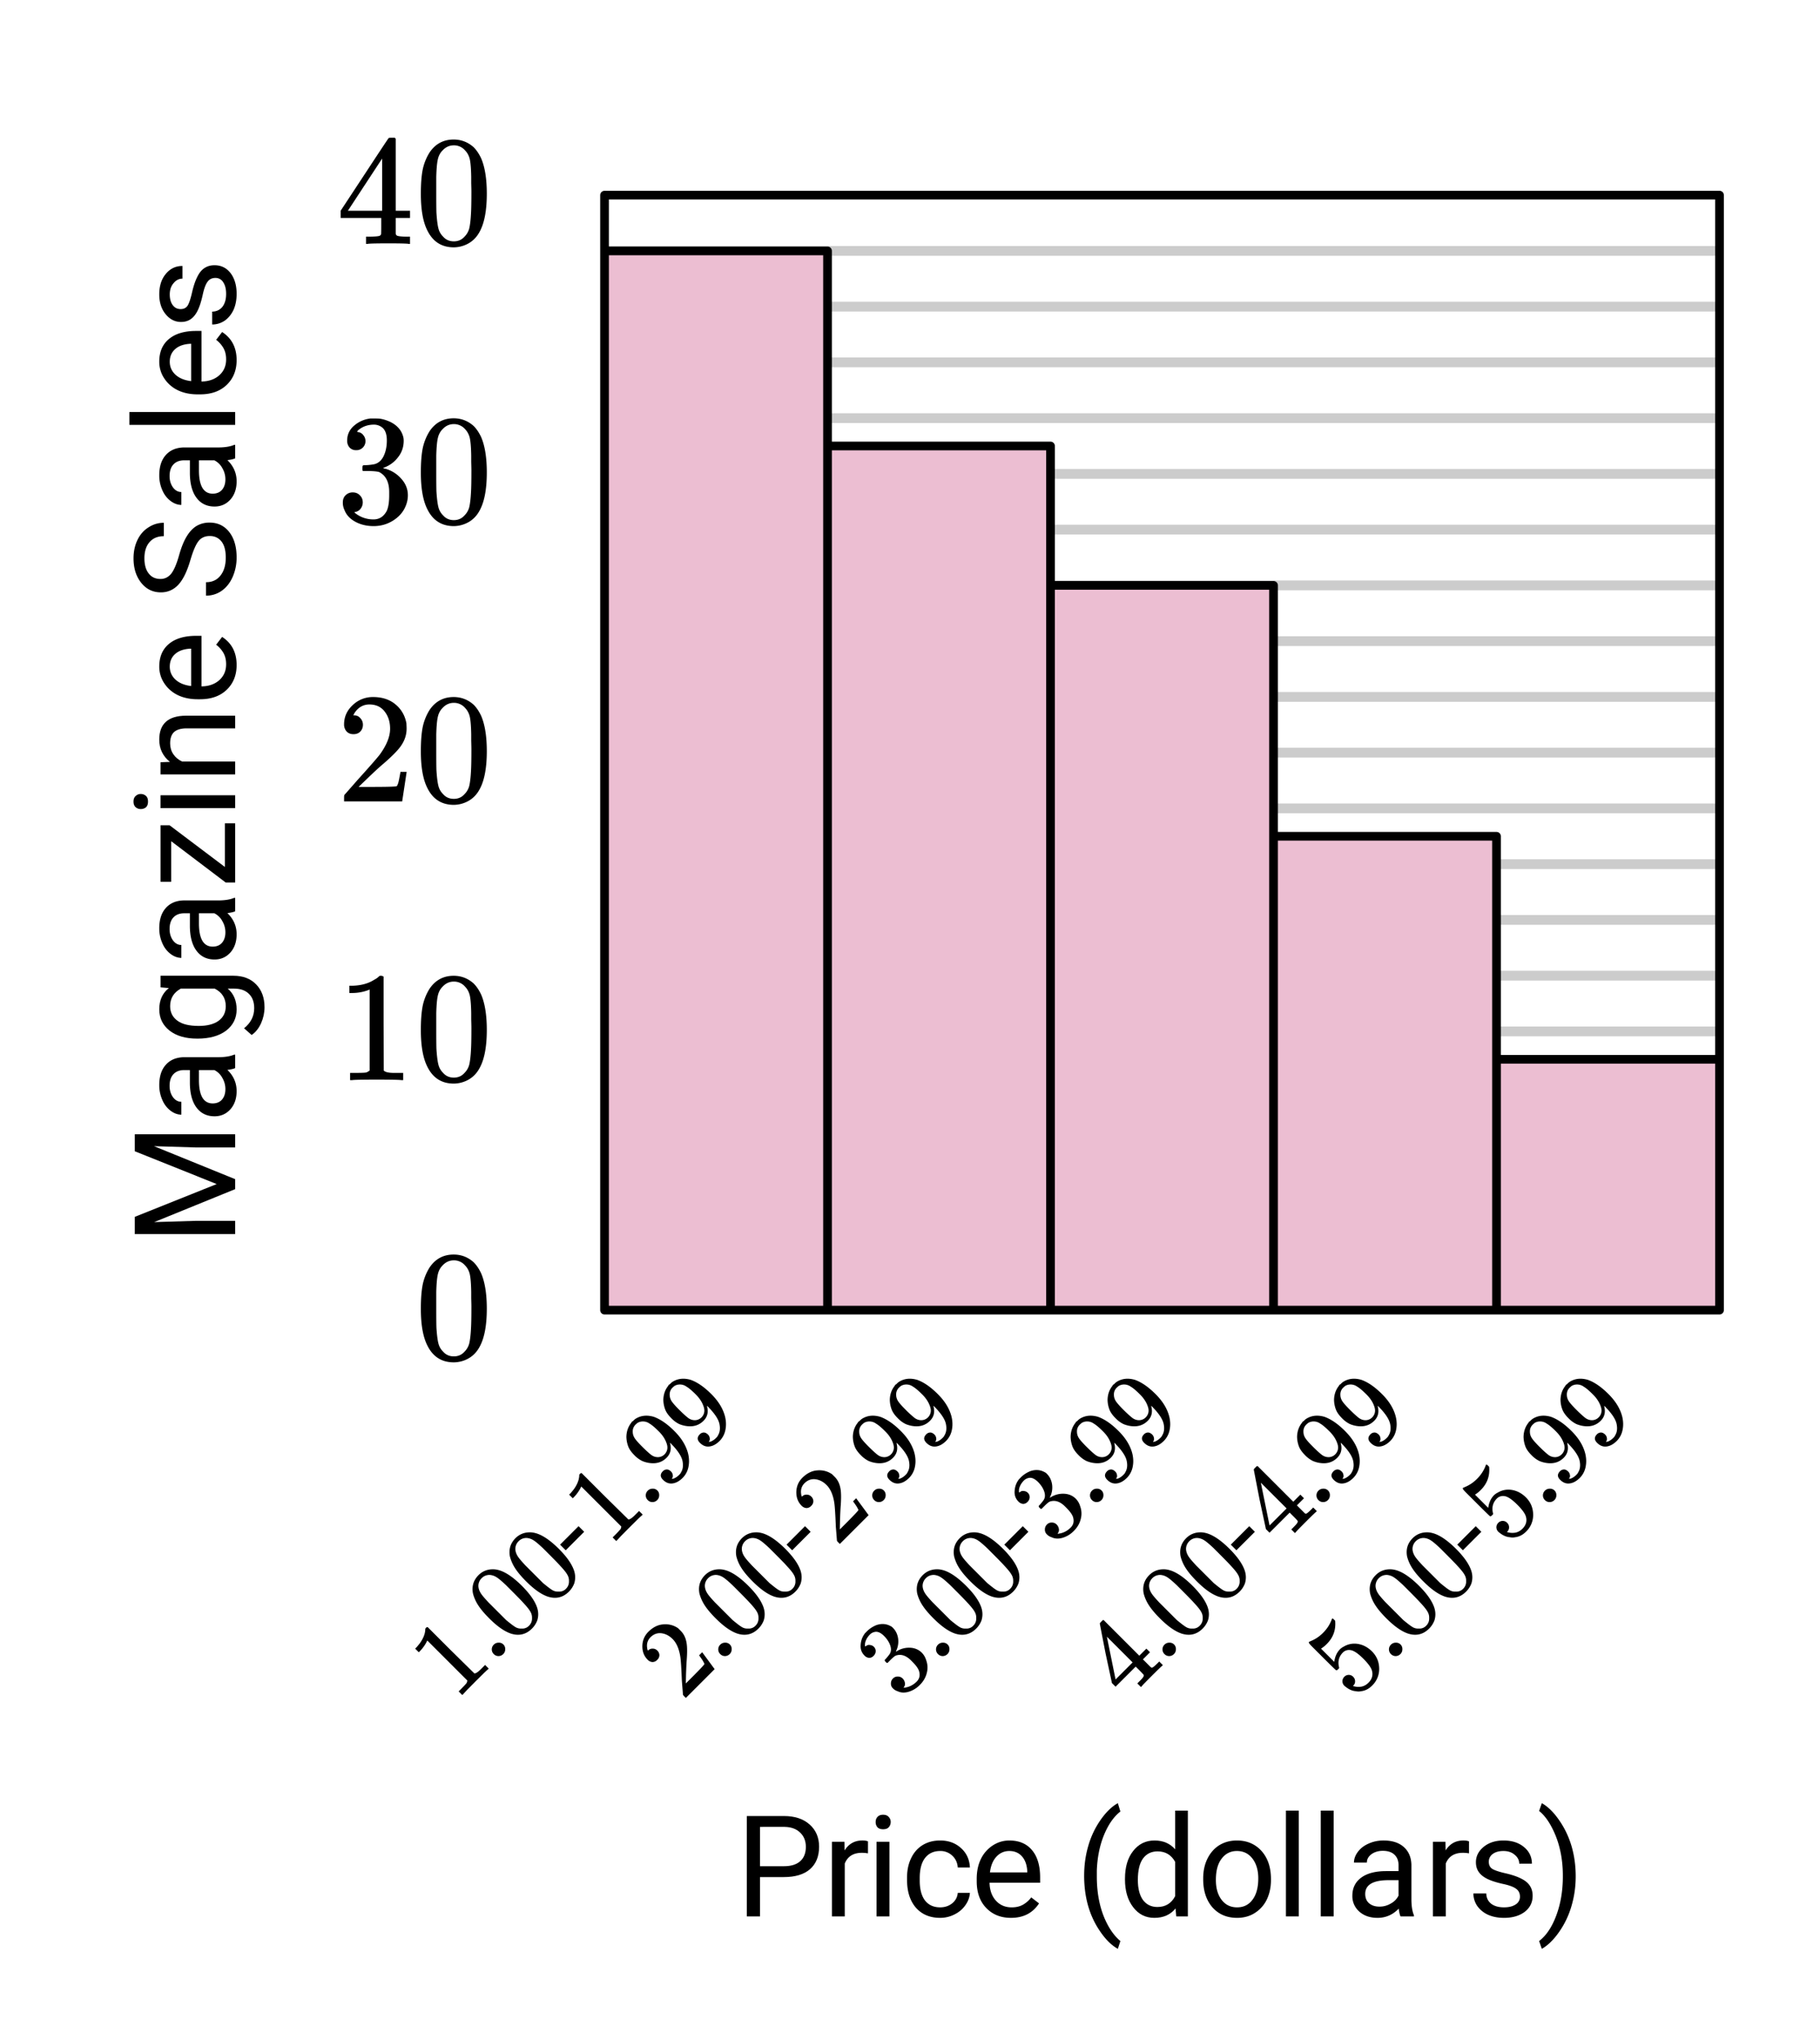 <svg xmlns="http://www.w3.org/2000/svg" xmlns:xlink="http://www.w3.org/1999/xlink" width="209.28" height="234.56" viewBox="0 0 156.96 175.92"><defs><symbol overflow="visible" id="b"><path d="M1.297-7.906C1.797-8.633 2.484-9 3.359-9c.664 0 1.243.227 1.735.672.238.242.445.547.625.922.332.75.5 1.777.5 3.078 0 1.398-.196 2.465-.578 3.203-.262.523-.633.902-1.11 1.14a2.636 2.636 0 0 1-1.156.282c-1.031 0-1.79-.473-2.266-1.422C.723-1.863.531-2.93.531-4.328c0-.832.051-1.52.156-2.063a4.48 4.48 0 0 1 .61-1.515zm3.047-.157a1.26 1.26 0 0 0-.969-.437c-.375 0-.7.148-.969.438-.199.199-.336.449-.406.75-.074.304-.121.82-.14 1.546V-4.5c0 .867.003 1.469.015 1.813.04.624.098 1.078.172 1.359.07.273.207.508.406.703.238.273.547.406.922.406s.68-.133.922-.406c.195-.195.332-.43.406-.703.07-.281.125-.734.156-1.36.02-.343.032-.945.032-1.812 0-.195-.008-.441-.016-.734v-.532c-.012-.726-.055-1.242-.125-1.546-.074-.301-.21-.551-.406-.75zm0 0"/></symbol><symbol overflow="visible" id="c"><path d="M5.625 0c-.156-.031-.875-.047-2.156-.047-1.262 0-1.965.016-2.11.047h-.171v-.625h.359c.52 0 .851-.008 1-.031.07-.008.18-.067.328-.172v-6.984a.469.469 0 0 0-.11.046 4.028 4.028 0 0 1-1.39.25h-.25v-.625h.25c.758-.02 1.39-.191 1.89-.515.165-.082.305-.18.422-.297.02-.031.07-.047.157-.047a.36.36 0 0 1 .234.078v4.047l.016 4.047c.133.137.426.203.875.203h.797V0zm0 0"/></symbol><symbol overflow="visible" id="d"><path d="M1.484-5.797c-.25 0-.449-.078-.593-.234a.872.872 0 0 1-.22-.61c0-.644.243-1.195.735-1.656A2.493 2.493 0 0 1 3.172-9c.781 0 1.422.21 1.922.625.508.418.828.965.953 1.64.008.169.016.32.016.454 0 .523-.157 1.011-.47 1.468-.25.375-.761.899-1.53 1.563-.325.273-.774.684-1.344 1.234l-.797.766h1.031c1.406 0 2.156-.02 2.25-.063.031-.007.078-.101.14-.28.032-.102.095-.41.188-.923v-.03h.532v.03l-.375 2.47V0H.671v-.25c0-.188.008-.29.031-.313.008-.007.39-.44 1.14-1.296.977-1.082 1.61-1.801 1.891-2.157.602-.82.907-1.57.907-2.25 0-.593-.157-1.086-.47-1.484-.312-.406-.75-.61-1.312-.61-.523 0-.945.235-1.265.704-.024.031-.047.078-.078.14a.274.274 0 0 0-.047.079c0 .011.023.015.078.015.219 0 .394.086.531.25a.801.801 0 0 1 .219.563c0 .23-.074.421-.219.578-.148.156-.344.234-.594.234zm0 0"/></symbol><symbol overflow="visible" id="e"><path d="M1.719-6.25a.748.748 0 0 1-.578-.234.863.863 0 0 1-.204-.594c0-.52.204-.953.61-1.297a2.602 2.602 0 0 1 1.406-.61h.203c.313 0 .508.008.594.016.29.043.594.137.906.281.594.293.961.715 1.11 1.266.03.094.046.215.046.36 0 .542-.167 1.023-.5 1.437a2.637 2.637 0 0 1-1.234.89c-.043.024-.043.04 0 .048.02.011.067.023.14.03.552.157 1.016.45 1.391.876.375.418.563.89.563 1.422 0 .367-.086.718-.25 1.062-.219.461-.574.84-1.063 1.14-.492.302-1.039.454-1.64.454-.594 0-1.121-.125-1.578-.375C1.18-.328.867-.664.703-1.094a1.45 1.45 0 0 1-.14-.656c0-.258.082-.469.25-.625a.85.85 0 0 1 .609-.234c.25 0 .453.086.61.25.163.156.25.359.25.609 0 .2-.06.375-.173.531a.755.755 0 0 1-.468.297l-.094.031a2.5 2.5 0 0 0 1.672.61c.488 0 .863-.239 1.125-.719.144-.3.218-.754.218-1.36v-.28c0-.852-.289-1.426-.859-1.72-.137-.05-.414-.081-.828-.093h-.563l-.046-.031a.828.828 0 0 1-.016-.22c0-.1.008-.171.031-.202.031-.032.055-.047.078-.047.25 0 .508-.02.782-.063.394-.05.695-.27.906-.656.207-.394.312-.867.312-1.422 0-.582-.164-.972-.484-1.172a1.108 1.108 0 0 0-.625-.187c-.46 0-.86.121-1.203.36L1.922-8a.306.306 0 0 0-.094.11l-.047.046a.879.879 0 0 0 .094.032.64.64 0 0 1 .453.265c.125.149.188.32.188.516a.767.767 0 0 1-.235.562.76.76 0 0 1-.562.219zm0 0"/></symbol><symbol overflow="visible" id="f"><path d="M6.25 0c-.125-.031-.71-.047-1.75-.047-1.086 0-1.688.016-1.813.047h-.124v-.625h.421c.383-.008.625-.031.72-.063a.233.233 0 0 0 .155-.14c.008-.008.016-.25.016-.719v-.687h-3.5v-.625l2.047-3.11c1.375-2.093 2.07-3.144 2.094-3.156.02-.02.113-.031.28-.031h.25l.079.094v6.203h1.234v.625H5.125v1.343a.25.25 0 0 0 .078.157c.07.062.328.101.766.109h.39V0zM3.953-2.86v-4.5L1-2.86zm0 0"/></symbol><symbol overflow="visible" id="g"><path d="M2.781-2.781c-.086.062-.445.414-1.078 1.047-.625.625-.969.98-1.031 1.062l-.094.094-.312-.313.187-.187c.258-.258.422-.43.484-.516.032-.031.055-.11.079-.234l-3.454-3.453s-.007.023-.03.062c-.134.282-.321.555-.563.813l-.14.14-.313-.312.14-.14c.356-.395.586-.79.688-1.188.031-.133.047-.254.047-.36-.008-.03.011-.066.062-.109.043-.05.09-.07.14-.063l2 2 2.032 2c.125 0 .3-.113.531-.343l.39-.39.313.312zm0 0"/></symbol><symbol overflow="visible" id="h"><path d="M.125-.906a.565.565 0 0 1-.016-.828.558.558 0 0 1 .407-.172.544.544 0 0 1 .421.156.544.544 0 0 1 .157.422.558.558 0 0 1-.172.406A.572.572 0 0 1 .5-.75a.55.55 0 0 1-.375-.156zm0 0"/></symbol><symbol overflow="visible" id="i"><path d="M-3.281-4.563c-.114-.613.047-1.14.484-1.578.324-.32.719-.488 1.188-.5.242-.007.496.04.765.141C-.3-6.29.29-5.863.937-5.219c.688.688 1.125 1.313 1.313 1.875.125.375.129.746.016 1.11a2 2 0 0 1-.454.703C1.301-1.02.696-.875 0-1.094c-.563-.187-1.188-.625-1.875-1.312-.414-.414-.727-.785-.938-1.11a3.438 3.438 0 0 1-.468-1.046zm1.437-1.593c-.27 0-.5.093-.687.281a.937.937 0 0 0-.281.688c.011.199.074.39.187.578.105.18.336.453.688.828l.265.265.36.36.89.89c.356.293.613.493.781.594a.892.892 0 0 0 .547.14.79.79 0 0 0 .656-.25.85.85 0 0 0 .25-.655.964.964 0 0 0-.14-.547c-.094-.176-.297-.43-.61-.766-.156-.176-.449-.477-.875-.906l-.359-.36-.266-.265c-.374-.352-.648-.582-.828-.688a1.247 1.247 0 0 0-.578-.187zm0 0"/></symbol><symbol overflow="visible" id="k"><path d="M.516-1.797a.51.51 0 0 1 .156.313c.02.105 0 .199-.063.28l-.015.048.078-.016a.644.644 0 0 0 .125-.031 1.43 1.43 0 0 0 .437-.313.657.657 0 0 0 .157-.218c.156-.258.195-.57.125-.938-.075-.426-.418-.945-1.032-1.562l-.046-.047.015.11c.113.468.008.866-.312 1.187-.364.367-.82.523-1.375.468a2.465 2.465 0 0 1-.735-.187 2.429 2.429 0 0 1-.672-.5c-.25-.25-.421-.488-.515-.719a2.45 2.45 0 0 1-.172-.875c.012-.469.156-.875.437-1.219l.016-.046.031-.032a.298.298 0 0 1 .063-.031.257.257 0 0 0 .047-.047c.093-.094.164-.148.203-.172.449-.281.965-.336 1.547-.172.574.2 1.171.61 1.796 1.235C1.438-4.656 1.833-4 2-3.313c.094.407.098.793.016 1.157a1.839 1.839 0 0 1-.485.906c-.281.281-.574.445-.875.484-.304.043-.578-.062-.828-.312s-.254-.492-.016-.734a.49.49 0 0 1 .344-.157c.125 0 .242.059.36.172zM-2.344-6c-.05.031-.117.09-.203.172a.8.8 0 0 0-.234.61c0 .187.054.366.156.53.105.168.324.418.656.75.305.305.555.532.75.688.188.148.39.219.61.219a.81.81 0 0 0 .593-.266L0-3.312c.219-.258.266-.563.14-.907C.024-4.57-.194-4.914-.53-5.25c-.344-.344-.61-.566-.797-.672a.965.965 0 0 0-.516-.187.926.926 0 0 0-.5.109zm0 0"/></symbol><symbol overflow="visible" id="l"><path d="M-2.14-3.61a.563.563 0 0 1-.407.188.635.635 0 0 1-.422-.203c-.312-.313-.46-.707-.453-1.188.012-.476.184-.882.516-1.218.398-.395.828-.61 1.297-.64.46-.04.882.07 1.265.327l.235.235c.25.25.41.57.484.953.07.324.082.836.031 1.531-.023.293-.043.719-.062 1.281l-.016.766.5-.5c.707-.707 1.07-1.094 1.094-1.156.02-.02-.008-.086-.078-.204-.024-.062-.14-.242-.36-.546L1.47-4l.265-.266.016.016 1.047 1.422.015.015L.329-.328.203-.453C.11-.547.066-.61.078-.641l-.094-1.187c-.039-1.02-.082-1.688-.125-2-.101-.707-.328-1.235-.671-1.578-.29-.29-.614-.457-.97-.5-.35-.04-.663.074-.937.343-.258.262-.351.586-.281.97 0 .042.012.085.031.124a.22.22 0 0 0 .031.063s.012-.008.032-.032a.5.5 0 0 1 .39-.14c.149 0 .278.058.391.172a.573.573 0 0 1 .172.39.563.563 0 0 1-.188.407zm0 0"/></symbol><symbol overflow="visible" id="m"><path d="M-2.266-3.953a.508.508 0 0 1-.375.172.625.625 0 0 1-.406-.203c-.25-.25-.36-.555-.328-.922.023-.375.148-.707.375-1l.11-.11a2.42 2.42 0 0 1 .312-.28c.168-.126.355-.227.562-.313.438-.145.84-.118 1.204.078a.657.657 0 0 1 .218.156c.25.25.403.57.453.953.043.375-.02.73-.187 1.063-.008.03 0 .043.031.03.012-.007.043-.03.094-.062.344-.195.71-.285 1.11-.265.394.023.722.164.984.422.187.187.316.414.39.671a1.8 1.8 0 0 1 .047 1.079c-.094.386-.293.73-.594 1.03a2.254 2.254 0 0 1-.968.595C.41-.754.094-.77-.188-.906a.923.923 0 0 1-.406-.25.538.538 0 0 1-.172-.422c0-.164.059-.305.172-.422a.56.56 0 0 1 .438-.172C0-2.172.133-2.113.25-2a.684.684 0 0 1 .188.36.461.461 0 0 1-.079.374l-.03.063c.437-.04.812-.219 1.124-.531.25-.25.317-.555.203-.922-.074-.219-.261-.477-.562-.781l-.125-.126c-.43-.425-.86-.566-1.297-.421-.094.03-.242.152-.453.359l-.266.266-.047.015c-.031-.008-.07-.039-.125-.094-.05-.05-.078-.093-.078-.124v-.047c.125-.125.25-.27.375-.438.168-.207.203-.46.11-.766-.094-.3-.274-.585-.547-.859-.29-.289-.563-.406-.813-.344a.799.799 0 0 0-.406.22c-.227.23-.367.484-.422.765v.11a.257.257 0 0 0 0 .109l.016.046a.084.084 0 0 1 .046-.015.405.405 0 0 1 .36-.11c.137.012.25.063.344.157a.51.51 0 0 1 .156.375.563.563 0 0 1-.188.406zm0 0"/></symbol><symbol overflow="visible" id="n"><path d="M3.094-3.094c-.074.055-.367.336-.875.844-.543.543-.836.844-.875.906l-.078.078-.313-.312.219-.219c.187-.187.289-.312.312-.375.032-.05.036-.098.016-.14 0-.02-.117-.145-.344-.376L.813-3.03-.923-1.297l-.312-.312-.547-2.547c-.332-1.707-.5-2.57-.5-2.594 0-.02.043-.07.125-.156l.125-.125.078-.016 3.078 3.078.61-.61.312.313-.61.61.344.344.328.328a.148.148 0 0 0 .11.046c.062 0 .207-.113.437-.343l.188-.188.312.313zM.547-3.39l-2.219-2.218.75 3.687zm0 0"/></symbol><symbol overflow="visible" id="o"><path d="M-.719-2.156a.526.526 0 0 1 .766.015c.101.106.156.23.156.375a.483.483 0 0 1-.14.36l-.047.047.046.015c.208.063.426.078.657.047.238-.039.453-.156.64-.344.32-.32.414-.687.282-1.093-.086-.25-.329-.579-.735-.985-.46-.457-.828-.703-1.11-.734a.745.745 0 0 0-.64.203c-.344.344-.457.762-.344 1.25a.263.263 0 0 1 .016.094.365.365 0 0 1-.094.11c-.07.073-.129.1-.171.077-.02 0-.415-.383-1.188-1.156l-.469-.469-.344-.343c-.25-.25-.363-.383-.343-.407-.008-.031-.008-.05 0-.062l.172-.078a3.129 3.129 0 0 0 1.046-.704c.325-.32.57-.69.735-1.109a.253.253 0 0 1 .062-.125c.024-.02.075.012.157.094l.093.094c.075.78-.164 1.449-.718 2a2.47 2.47 0 0 1-.407.343l-.093.063 1.14 1.14c.063-.457.23-.82.5-1.093.086-.082.188-.157.313-.219a1.78 1.78 0 0 1 1.234-.234c.445.074.848.289 1.203.64.407.407.614.899.625 1.469a1.987 1.987 0 0 1-.61 1.484c-.28.282-.6.446-.952.485a1.031 1.031 0 0 1-.438 0c-.289-.02-.57-.133-.844-.344-.007-.008-.03-.023-.062-.047-.04-.031-.066-.05-.078-.062a.563.563 0 0 1-.188-.407.55.55 0 0 1 .172-.39zm0 0"/></symbol><symbol overflow="visible" id="j"><path d="M-.063-3.5l-1.593 1.594-.485-.485 1.594-1.593zm0 0"/></symbol><symbol overflow="visible" id="p"><path d="M2.14-3.39V0H1v-8.656h3.203c.938 0 1.676.246 2.219.734.539.48.812 1.117.812 1.906 0 .844-.265 1.496-.796 1.954-.524.449-1.274.671-2.25.671zm0-.938h2.063c.602 0 1.067-.14 1.39-.422.333-.29.5-.707.5-1.25 0-.508-.167-.922-.5-1.234-.323-.313-.765-.473-1.327-.485H2.14zm0 0"/></symbol><symbol overflow="visible" id="q"><path d="M3.938-5.438a2.891 2.891 0 0 0-.532-.046c-.73 0-1.219.308-1.469.921V0H.829v-6.438h1.078l.016.75c.351-.57.863-.859 1.531-.859.219 0 .379.027.485.078zm0 0"/></symbol><symbol overflow="visible" id="r"><path d="M2.031 0H.921v-6.438h1.11zM.844-8.14c0-.176.05-.32.156-.438.113-.125.273-.188.484-.188.22 0 .38.063.485.188a.604.604 0 0 1 .172.437c0 .18-.059.329-.172.454-.106.117-.266.171-.485.171-.21 0-.37-.054-.484-.171a.673.673 0 0 1-.156-.454zm0 0"/></symbol><symbol overflow="visible" id="s"><path d="M3.406-.781c.395 0 .739-.114 1.031-.344.29-.238.454-.54.485-.906h1.047c-.024.375-.153.73-.39 1.062-.231.336-.544.602-.938.797a2.7 2.7 0 0 1-1.235.297c-.875 0-1.574-.29-2.094-.875C.801-1.344.547-2.145.547-3.156v-.188C.547-3.969.66-4.52.89-5c.226-.488.554-.867.984-1.14.438-.27.945-.407 1.531-.407.719 0 1.317.219 1.797.656.477.43.734.985.766 1.672H4.922c-.031-.414-.188-.754-.469-1.015a1.46 1.46 0 0 0-1.047-.407c-.562 0-1 .204-1.312.61-.305.398-.453.976-.453 1.734v.203c0 .742.148 1.313.453 1.719.312.398.75.594 1.312.594zm0 0"/></symbol><symbol overflow="visible" id="t"><path d="M3.5.125c-.875 0-1.59-.285-2.14-.86C.815-1.304.546-2.07.546-3.03v-.203c0-.645.117-1.22.36-1.72a2.9 2.9 0 0 1 1.03-1.171c.438-.281.91-.422 1.422-.422.844 0 1.493.277 1.954.828.468.555.703 1.34.703 2.36v.453h-4.36c.008.636.192 1.152.547 1.547.352.386.805.578 1.36.578.382 0 .71-.078.984-.235.27-.156.504-.363.703-.625l.672.516C5.379-.289 4.57.125 3.5.125zm-.14-5.766c-.438 0-.81.164-1.11.485-.305.324-.492.777-.563 1.36h3.22v-.095c-.032-.55-.184-.976-.454-1.28-.273-.313-.637-.47-1.094-.47zm0 0"/></symbol><symbol overflow="visible" id="v"><path d="M.797-3.516c0-.894.117-1.754.36-2.578a7.51 7.51 0 0 1 1.062-2.234c.476-.676.972-1.156 1.484-1.438l.219.72C3.348-8.599 2.875-7.915 2.5-7c-.367.906-.57 1.922-.61 3.047v.515c0 1.532.282 2.86.844 3.985.332.664.727 1.191 1.188 1.578l-.219.672c-.531-.293-1.039-.79-1.515-1.485C1.257-.03.796-1.64.796-3.516zm0 0"/></symbol><symbol overflow="visible" id="w"><path d="M.563-3.266c0-.988.234-1.78.703-2.375.468-.601 1.082-.906 1.843-.906.75 0 1.344.258 1.782.766v-3.344h1.093V0h-1l-.062-.688c-.438.543-1.047.813-1.828.813-.75 0-1.36-.305-1.828-.922-.47-.613-.704-1.41-.704-2.39zm1.109.125c0 .73.144 1.305.437 1.72.301.405.72.609 1.25.609.696 0 1.207-.313 1.532-.938v-2.953c-.336-.602-.84-.906-1.516-.906-.543 0-.965.21-1.266.625-.293.406-.437 1.023-.437 1.843zm0 0"/></symbol><symbol overflow="visible" id="x"><path d="M.547-3.281c0-.625.117-1.188.36-1.688.25-.508.593-.898 1.03-1.172.446-.27.954-.406 1.516-.406.875 0 1.582.305 2.125.906.54.606.813 1.414.813 2.422v.078c0 .625-.121 1.188-.36 1.688A2.795 2.795 0 0 1 5-.297c-.438.281-.95.422-1.531.422-.875 0-1.586-.3-2.125-.906C.812-1.395.547-2.203.547-3.203zm1.094.14c0 .711.164 1.282.5 1.72.332.429.773.64 1.328.64.562 0 1.004-.219 1.328-.656.332-.438.5-1.051.5-1.844 0-.696-.168-1.266-.5-1.703-.336-.438-.781-.657-1.344-.657-.543 0-.98.22-1.312.657-.336.43-.5 1.043-.5 1.843zm0 0"/></symbol><symbol overflow="visible" id="y"><path d="M2.031 0H.921v-9.125h1.11zm0 0"/></symbol><symbol overflow="visible" id="z"><path d="M4.797 0c-.063-.125-.117-.348-.156-.672-.512.531-1.121.797-1.829.797-.636 0-1.156-.176-1.562-.531a1.764 1.764 0 0 1-.61-1.375c0-.664.255-1.188.766-1.563.508-.375 1.227-.562 2.157-.562h1.062v-.5c0-.383-.117-.688-.344-.907-.23-.226-.57-.343-1.015-.343-.387 0-.715.101-.985.297-.261.199-.39.437-.39.718H.78c0-.32.114-.632.344-.937.227-.3.535-.535.922-.703.394-.176.82-.266 1.281-.266.75 0 1.332.188 1.75.563.414.367.633.87.656 1.515V-1.5c0 .586.07 1.055.22 1.406V0zM2.984-.844c.344 0 .664-.086.97-.265a1.58 1.58 0 0 0 .671-.688v-1.328h-.86c-1.343 0-2.015.398-2.015 1.188 0 .343.113.617.344.812.226.188.523.281.89.281zm0 0"/></symbol><symbol overflow="visible" id="A"><path d="M4.578-1.703c0-.3-.117-.531-.344-.688-.218-.164-.609-.304-1.171-.421-.555-.126-.997-.27-1.329-.438-.324-.164-.562-.363-.718-.594C.859-4.07.78-4.348.78-4.672c0-.52.223-.96.672-1.328.445-.363 1.016-.547 1.703-.547.727 0 1.317.188 1.766.563.457.375.687.855.687 1.437H4.516c0-.3-.133-.555-.391-.766-.25-.218-.574-.328-.969-.328-.398 0-.71.09-.937.266a.803.803 0 0 0-.328.672c0 .273.101.476.312.61.207.124.582.25 1.125.374.55.125 1 .278 1.344.453.344.168.594.371.75.61.164.242.25.531.25.875 0 .574-.23 1.039-.688 1.39-.46.344-1.054.516-1.78.516-.524 0-.981-.09-1.376-.266a2.314 2.314 0 0 1-.937-.765 1.922 1.922 0 0 1-.329-1.078h1.11c.008.375.148.671.422.89.281.211.648.313 1.11.313.413 0 .75-.082 1-.25a.768.768 0 0 0 .374-.672zm0 0"/></symbol><symbol overflow="visible" id="B"><path d="M3.375-3.453c0 .887-.121 1.734-.36 2.547a7.537 7.537 0 0 1-1.062 2.234c-.48.688-.98 1.176-1.5 1.469L.22 2.125C.832 1.656 1.32.93 1.687-.047c.375-.988.567-2.082.579-3.281v-.203c0-.82-.09-1.594-.266-2.313a7.87 7.87 0 0 0-.734-1.922C.96-8.336.613-8.78.219-9.094l.234-.672c.52.293 1.016.778 1.484 1.454.477.68.836 1.43 1.079 2.25.238.812.359 1.683.359 2.609zm0 0"/></symbol><symbol overflow="visible" id="C"><path d="M-8.656-2.484l7.062-2.829-7.062-2.828v-1.468H0v1.14h-3.375L-7-8.579l7 2.845v.859l-6.984 2.844 3.609-.11H0V-1h-8.656zm0 0"/></symbol><symbol overflow="visible" id="D"><path d="M0-4.797c-.125.063-.348.117-.672.156.531.512.797 1.121.797 1.829 0 .636-.176 1.156-.531 1.562-.364.406-.82.61-1.375.61-.664 0-1.188-.255-1.563-.766-.375-.508-.562-1.227-.562-2.157v-1.062h-.5c-.383 0-.688.117-.907.344-.226.23-.343.57-.343 1.015 0 .387.101.715.297.985.199.261.437.39.718.39v1.11c-.32 0-.632-.114-.937-.344a2.246 2.246 0 0 1-.703-.922 3.109 3.109 0 0 1-.266-1.281c0-.75.188-1.332.563-1.75.367-.414.87-.633 1.515-.656H-1.5c.586 0 1.055-.07 1.406-.22H0zm-.844 1.813c0-.344-.086-.664-.265-.97a1.58 1.58 0 0 0-.688-.671h-1.328v.86c0 1.343.398 2.015 1.188 2.015.343 0 .617-.113.812-.344.188-.226.281-.523.281-.89zm0 0"/></symbol><symbol overflow="visible" id="E"><path d="M-3.266-.578c-1 0-1.796-.227-2.39-.688-.594-.468-.89-1.082-.89-1.843 0-.782.276-1.391.827-1.829L-6.437-5v-1h6.28c.833 0 1.489.25 1.97.75.476.492.718 1.148.718 1.969 0 .469-.101.93-.297 1.375-.199.437-.468.777-.812 1.015l-.656-.578c.582-.468.875-1.047.875-1.734 0-.531-.153-.942-.454-1.235-.304-.3-.73-.453-1.28-.453h-.548c.512.438.766 1.04.766 1.797 0 .75-.3 1.36-.906 1.828-.614.461-1.442.688-2.485.688zm.125-1.094c.72 0 1.29-.144 1.704-.437.417-.301.625-.723.625-1.266 0-.688-.317-1.191-.954-1.516h-2.921c-.614.336-.922.84-.922 1.516 0 .531.21.95.625 1.25.406.305 1.023.453 1.843.453zm0 0"/></symbol><symbol overflow="visible" id="F"><path d="M-.89-1.86v-3.765H0v5.11h-.813l-4.703-3.563v3.5h-.921v-4.875h.78zm0 0"/></symbol><symbol overflow="visible" id="G"><path d="M0-2.031v1.11h-6.438v-1.11zM-8.14-.844A.626.626 0 0 1-8.579-1c-.125-.113-.188-.273-.188-.484 0-.22.063-.38.188-.485a.604.604 0 0 1 .437-.172c.18 0 .329.059.454.172.117.106.171.266.171.485 0 .21-.054.37-.171.484a.673.673 0 0 1-.454.156zm0 0"/></symbol><symbol overflow="visible" id="H"><path d="M-6.438-1.875l.813-.031c-.613-.489-.922-1.13-.922-1.922 0-1.363.766-2.05 2.297-2.063H0v1.094h-4.25c-.469.012-.813.121-1.031.328-.219.211-.328.532-.328.969 0 .355.093.668.28.938.188.273.438.48.75.624H0v1.11h-6.438zm0 0"/></symbol><symbol overflow="visible" id="I"><path d="M.125-3.5c0 .875-.285 1.59-.86 2.14-.57.544-1.335.813-2.296.813h-.203c-.645 0-1.22-.117-1.72-.36a2.9 2.9 0 0 1-1.171-1.03 2.576 2.576 0 0 1-.422-1.422c0-.844.277-1.493.828-1.954.555-.468 1.34-.703 2.36-.703h.453v4.36c.636-.008 1.152-.192 1.547-.547.386-.352.578-.805.578-1.36 0-.382-.078-.71-.235-.984a2.373 2.373 0 0 0-.625-.703l.516-.672C-.289-5.379.125-4.57.125-3.5zm-5.766.14c0 .438.164.81.485 1.11.324.305.777.492 1.36.563v-3.22h-.095c-.55.032-.976.184-1.28.454-.313.273-.47.637-.47 1.094zm0 0"/></symbol><symbol overflow="visible" id="K"><path d="M-3.86-3.547c-.28.969-.624 1.68-1.03 2.125-.415.45-.923.672-1.516.672-.688 0-1.25-.27-1.688-.813-.445-.55-.672-1.257-.672-2.125 0-.593.118-1.124.344-1.593.23-.469.547-.828.953-1.078a2.37 2.37 0 0 1 1.313-.391v1.156c-.52 0-.926.168-1.219.5-.3.336-.453.805-.453 1.407 0 .562.125 1 .375 1.312.242.313.578.469 1.016.469.355 0 .656-.145.906-.438.242-.3.465-.812.672-1.531.199-.719.421-1.281.671-1.688.243-.406.524-.707.844-.906a2.166 2.166 0 0 1 1.14-.297c.712 0 1.278.278 1.704.829.418.542.625 1.273.625 2.187 0 .594-.117 1.152-.344 1.672-.226.512-.539.906-.937 1.187a2.283 2.283 0 0 1-1.36.422v-1.156c.532 0 .95-.191 1.25-.578.305-.383.454-.899.454-1.547 0-.602-.118-1.063-.36-1.375-.25-.32-.586-.484-1.016-.484-.425 0-.753.152-.984.453-.226.293-.457.828-.687 1.61zm0 0"/></symbol><symbol overflow="visible" id="L"><path d="M0-2.031v1.11h-9.125v-1.11zm0 0"/></symbol><symbol overflow="visible" id="M"><path d="M-1.703-4.578c-.3 0-.531.117-.688.344-.164.218-.304.609-.421 1.171-.126.555-.27.997-.438 1.329-.164.324-.363.562-.594.718-.226.157-.504.235-.828.235-.52 0-.96-.223-1.328-.672-.363-.445-.547-1.016-.547-1.703 0-.727.188-1.317.563-1.766.375-.457.855-.687 1.437-.687v1.093c-.3 0-.555.133-.766.391-.218.25-.328.574-.328.969 0 .398.09.71.266.937.168.219.39.328.672.328.273 0 .476-.101.61-.312.124-.207.25-.582.374-1.125.125-.55.278-1 .453-1.344.168-.344.371-.594.61-.75.242-.164.531-.25.875-.25.574 0 1.039.23 1.39.688.344.46.516 1.054.516 1.78 0 .524-.09.981-.266 1.376-.187.398-.441.71-.765.937a1.922 1.922 0 0 1-1.078.329v-1.11c.375-.008.671-.148.89-.422.211-.281.313-.648.313-1.11 0-.413-.082-.75-.25-1a.768.768 0 0 0-.672-.374zm0 0"/></symbol><clipPath id="a"><path d="M0 0h156.96v175.781H0zm0 0"/></clipPath></defs><g clip-path="url(#a)" fill="#fff"><path d="M0 0h156.96v175.92H0z"/><path d="M0 0h156.96v175.92H0z"/></g><path d="M52.137 108.176h96.156M52.137 103.367h96.156M52.137 98.559h96.156M52.137 93.75h96.156M52.137 88.945h96.156M52.137 84.137h96.156M52.137 79.328h96.156M52.137 74.52h96.156M52.137 69.71h96.156M52.137 64.906h96.156M52.137 60.098h96.156M52.137 55.29h96.156M52.137 50.48h96.156M52.137 45.672h96.156M52.137 40.867h96.156M52.137 36.059h96.156M52.137 31.25h96.156M52.137 26.441h96.156M52.137 21.637h96.156" fill="none" stroke-width=".845" stroke="#000" stroke-opacity=".2"/><path d="M52.137 21.637h19.23v91.343h-19.23zm0 0M71.367 38.46h19.23v74.52h-19.23zm0 0M90.598 50.48h19.234v62.5H90.598zm0 0" fill="#ecbed2"/><path d="M109.832 72.117h19.23v40.863h-19.23zm0 0M129.063 91.348h19.23v21.632h-19.23zm0 0" fill="#ecbed2"/><path d="M52.137 16.828h96.156M148.293 16.828v96.152M148.293 112.98H52.137M52.137 112.98V16.828M52.137 21.637h19.23M71.367 21.637v91.343M71.367 112.98h-19.23M52.137 112.98V21.637M71.367 38.46h19.23M90.598 38.46v74.52M90.598 112.98h-19.23M71.367 112.98V38.46M90.598 50.48h19.234M109.832 50.48v62.5M109.832 112.98H90.598M90.598 112.98v-62.5M109.832 72.117h19.23M129.062 72.117v40.863M129.062 112.98h-19.23M109.832 112.98V72.117M129.062 91.348h19.23M148.293 91.348v21.632M148.293 112.98h-19.23M129.062 112.98V91.348" fill="none" stroke-linecap="round" stroke="#000" stroke-width=".751"/><use xlink:href="#b" x="35.764" y="117.187"/><use xlink:href="#c" x="29.003" y="93.148"/><use xlink:href="#b" x="35.764" y="93.148"/><use xlink:href="#d" x="29.003" y="69.11"/><use xlink:href="#b" x="35.764" y="69.11"/><use xlink:href="#e" x="29.003" y="45.072"/><use xlink:href="#b" x="35.764" y="45.072"/><use xlink:href="#f" x="29.003" y="21.033"/><use xlink:href="#b" x="35.764" y="21.033"/><use xlink:href="#g" x="39.289" y="146.75"/><use xlink:href="#h" x="42.476" y="143.563"/><use xlink:href="#i" x="44.069" y="141.97"/><use xlink:href="#i" x="47.256" y="138.783"/><use xlink:href="#j" x="50.443" y="135.595"/><use xlink:href="#g" x="52.568" y="133.471"/><use xlink:href="#h" x="55.755" y="130.284"/><use xlink:href="#k" x="57.349" y="128.69"/><use xlink:href="#k" x="60.536" y="125.503"/><use xlink:href="#l" x="58.82" y="146.75"/><use xlink:href="#h" x="62.007" y="143.563"/><use xlink:href="#i" x="63.6" y="141.97"/><use xlink:href="#i" x="66.787" y="138.783"/><use xlink:href="#j" x="69.974" y="135.595"/><use xlink:href="#l" x="72.099" y="133.471"/><use xlink:href="#h" x="75.286" y="130.284"/><use xlink:href="#k" x="76.88" y="128.69"/><use xlink:href="#k" x="80.067" y="125.503"/><use xlink:href="#m" x="77.6" y="146.75"/><use xlink:href="#h" x="80.787" y="143.563"/><use xlink:href="#i" x="82.38" y="141.97"/><use xlink:href="#i" x="85.567" y="138.783"/><use xlink:href="#j" x="88.754" y="135.595"/><use xlink:href="#m" x="90.879" y="133.471"/><use xlink:href="#h" x="94.066" y="130.284"/><use xlink:href="#k" x="95.66" y="128.69"/><use xlink:href="#k" x="98.847" y="125.503"/><use xlink:href="#n" x="97.131" y="146.75"/><use xlink:href="#h" x="100.318" y="143.563"/><use xlink:href="#i" x="101.911" y="141.97"/><use xlink:href="#i" x="105.098" y="138.783"/><use xlink:href="#j" x="108.285" y="135.595"/><use xlink:href="#n" x="110.41" y="133.471"/><use xlink:href="#h" x="113.597" y="130.284"/><use xlink:href="#k" x="115.191" y="128.69"/><use xlink:href="#k" x="118.378" y="125.503"/><use xlink:href="#o" x="116.662" y="146.75"/><use xlink:href="#h" x="119.849" y="143.563"/><use xlink:href="#i" x="121.442" y="141.97"/><use xlink:href="#i" x="124.63" y="138.783"/><use xlink:href="#j" x="127.817" y="135.595"/><use xlink:href="#o" x="129.941" y="133.471"/><use xlink:href="#h" x="133.128" y="130.284"/><use xlink:href="#k" x="134.722" y="128.69"/><use xlink:href="#k" x="137.909" y="125.503"/><use xlink:href="#p" x="63.406" y="165.263"/><use xlink:href="#q" x="70.918" y="165.263"/><use xlink:href="#r" x="74.674" y="165.263"/><use xlink:href="#s" x="77.678" y="165.263"/><use xlink:href="#t" x="83.688" y="165.263"/><use xlink:href="#u" x="89.698" y="165.263"/><use xlink:href="#v" x="92.702" y="165.263"/><use xlink:href="#w" x="96.458" y="165.263"/><use xlink:href="#x" x="103.219" y="165.263"/><use xlink:href="#y" x="109.98" y="165.263"/><use xlink:href="#y" x="112.985" y="165.263"/><use xlink:href="#z" x="115.989" y="165.263"/><use xlink:href="#q" x="122.75" y="165.263"/><use xlink:href="#A" x="126.506" y="165.263"/><use xlink:href="#B" x="132.516" y="165.263"/><use xlink:href="#C" x="20.282" y="107.421"/><use xlink:href="#D" x="20.282" y="96.904"/><use xlink:href="#E" x="20.282" y="90.144"/><use xlink:href="#D" x="20.282" y="83.383"/><use xlink:href="#F" x="20.282" y="76.622"/><use xlink:href="#G" x="20.282" y="70.612"/><use xlink:href="#H" x="20.282" y="67.608"/><use xlink:href="#I" x="20.282" y="60.847"/><use xlink:href="#J" x="20.282" y="54.837"/><use xlink:href="#K" x="20.282" y="51.833"/><use xlink:href="#D" x="20.282" y="44.321"/><use xlink:href="#L" x="20.282" y="37.56"/><use xlink:href="#I" x="20.282" y="34.555"/><use xlink:href="#M" x="20.282" y="28.545"/></svg>